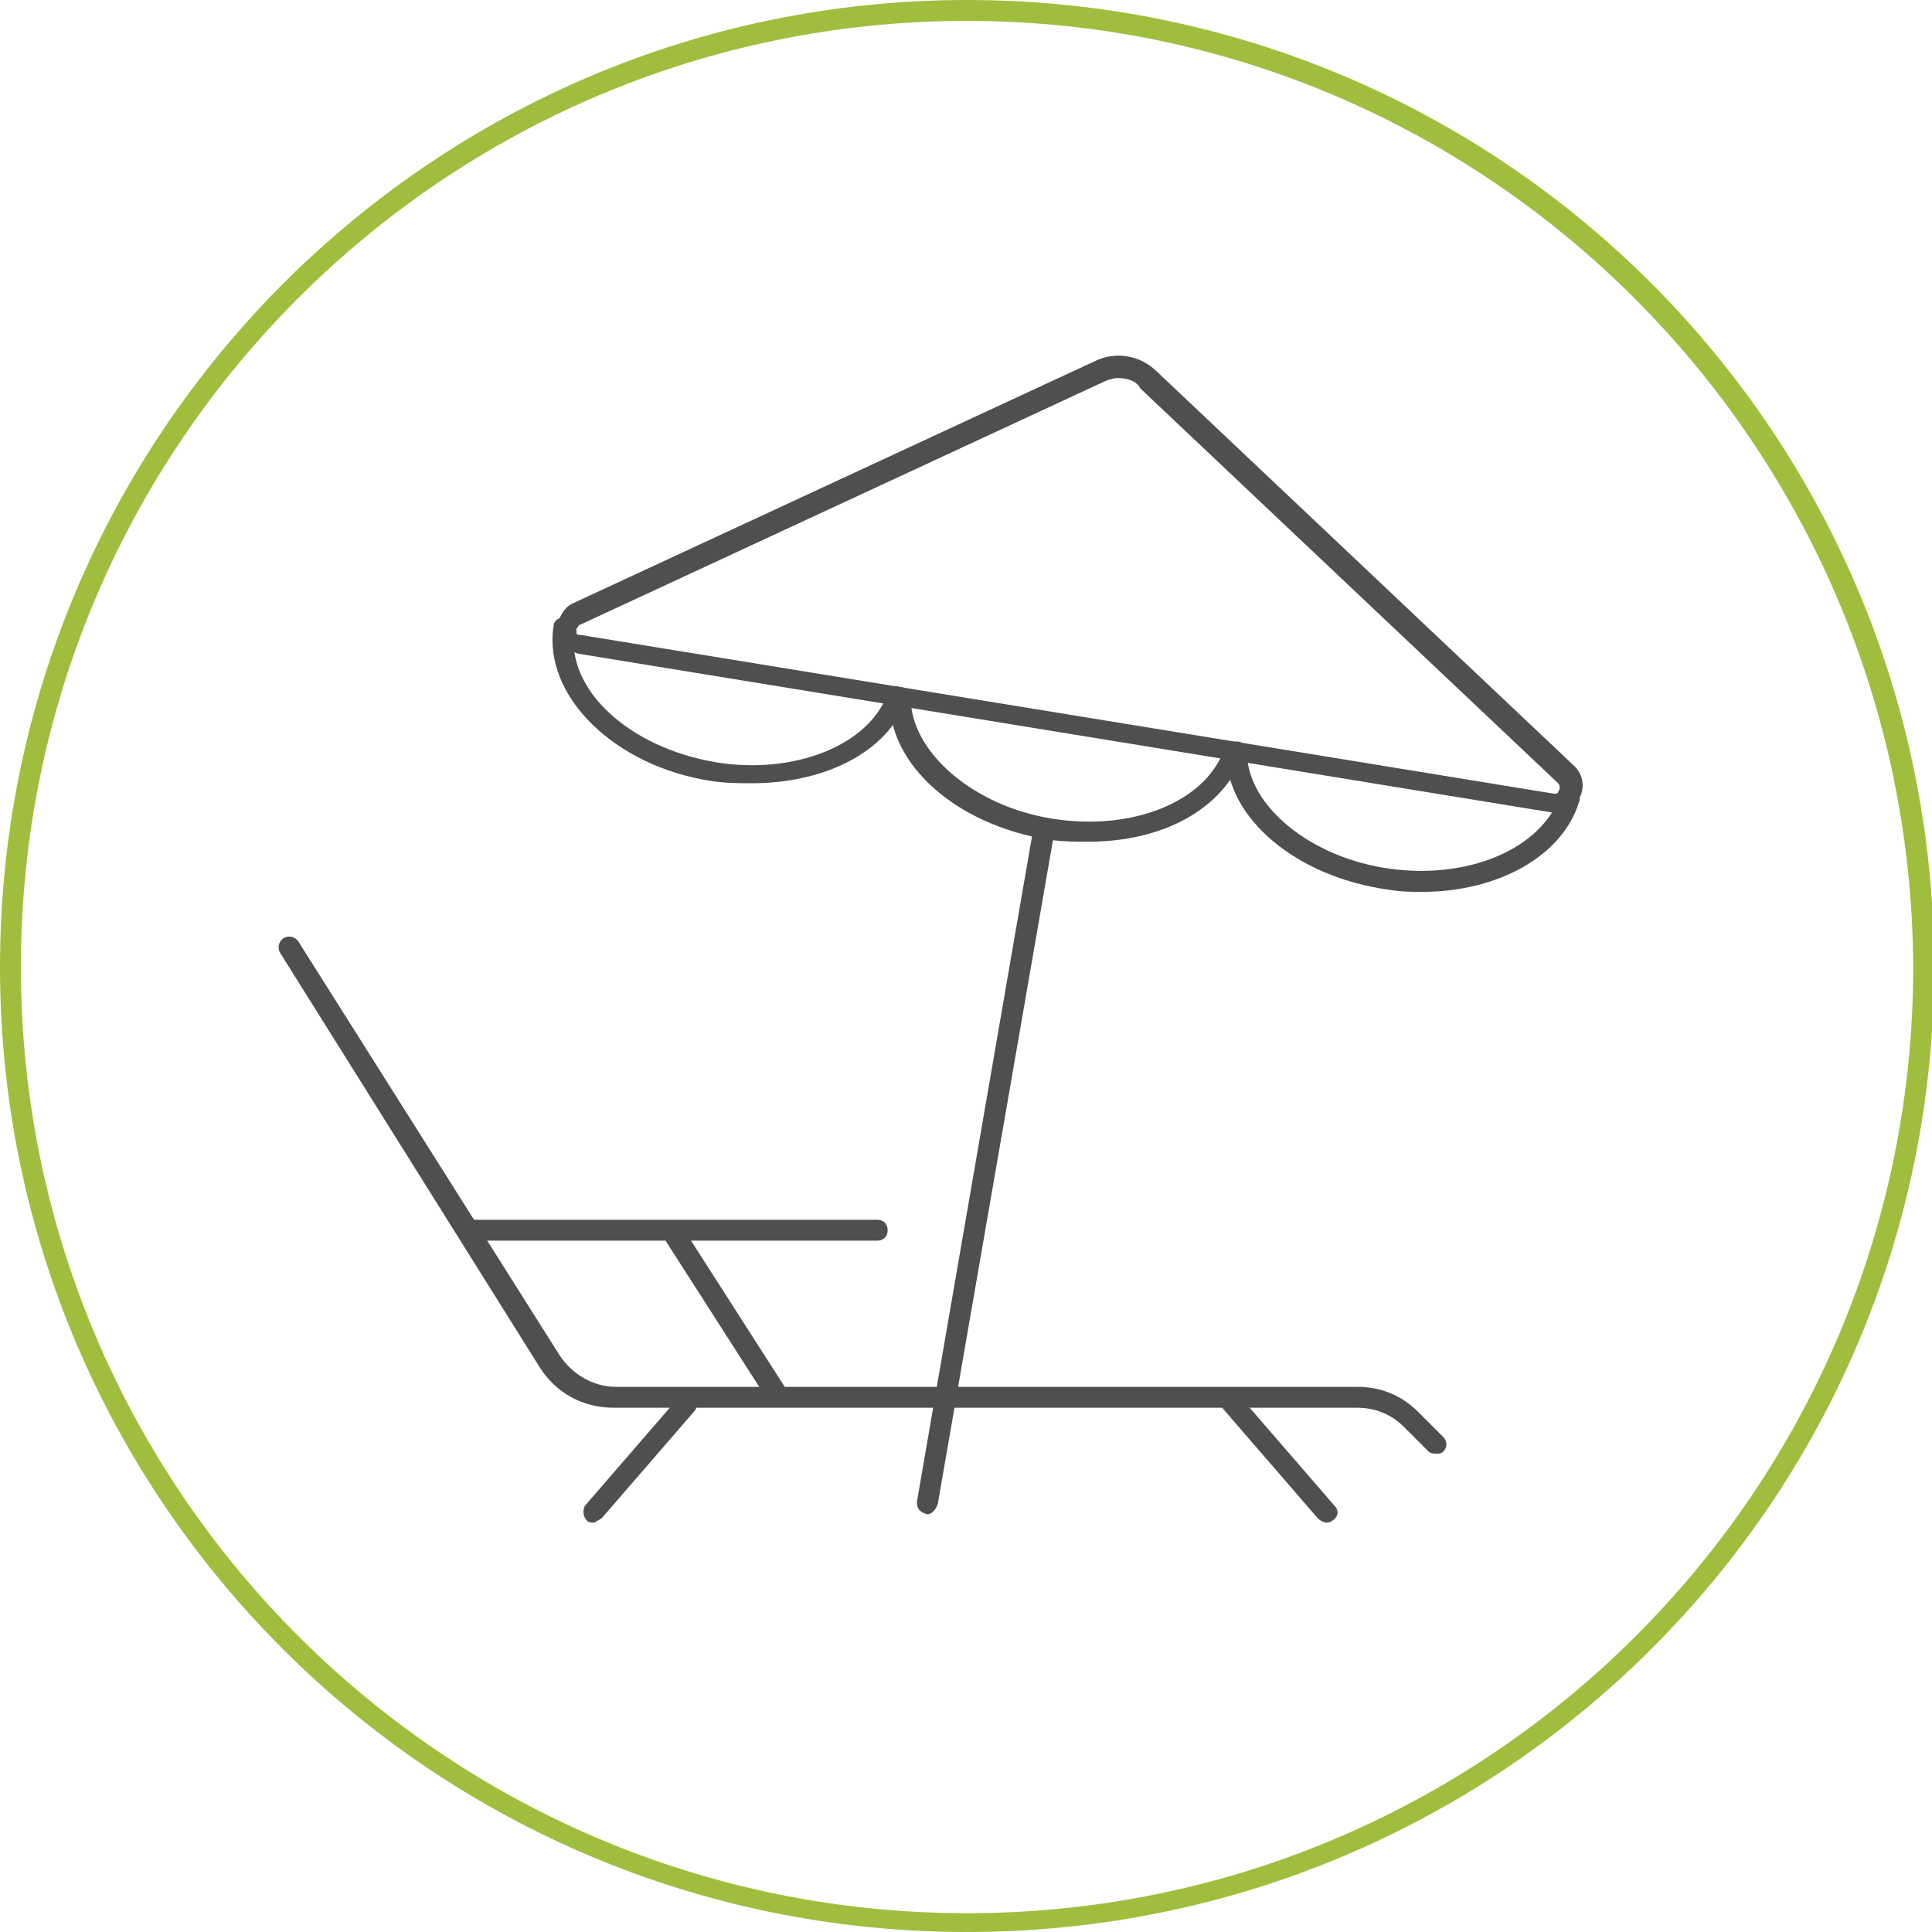 <?xml version="1.0" encoding="utf-8"?>
<!-- Generator: Adobe Illustrator 26.3.1, SVG Export Plug-In . SVG Version: 6.00 Build 0)  -->
<svg version="1.1" id="Capa_1" xmlns="http://www.w3.org/2000/svg" xmlns:xlink="http://www.w3.org/1999/xlink" x="0px" y="0px"
	 viewBox="0 0 92.5 92.5" style="enable-background:new 0 0 92.5 92.5;" xml:space="preserve">
<style type="text/css">
	.st0{clip-path:url(#SVGID_00000077300978760040603240000002155653380138189453_);}
	.st1{fill:#A0BE3D;}
	.st2{fill:#4F504D;}
</style>
<g>
	<defs>
		<rect id="SVGID_1_" width="92.5" height="92.5"/>
	</defs>
	<clipPath id="SVGID_00000139972601470941954230000002841616807733221053_">
		<use xlink:href="#SVGID_1_"  style="overflow:visible;"/>
	</clipPath>
	
		<g id="Grupo_255" transform="translate(0 0)" style="clip-path:url(#SVGID_00000139972601470941954230000002841616807733221053_);">
		<g id="Trazado_745">
			<path class="st1" d="M46.3,92.5C20.7,92.5,0,71.8,0,46.3S20.7,0,46.3,0s46.3,20.7,46.3,46.3S71.8,92.5,46.3,92.5z M46.3,1
				C21.3,1,1,21.3,1,46.3c0,25,20.3,45.3,45.3,45.3c25,0,45.3-20.3,45.3-45.3C91.5,21.3,71.2,1,46.3,1z"/>
		</g>
		<g id="Trazado_278">
			<path class="st2" d="M68.8,69.6c-0.1,0-0.3,0-0.4-0.1l-1.2-1.2c-0.6-0.6-1.4-0.9-2.2-0.9H29.4c-1.5,0-2.8-0.7-3.6-2L13.4,45.6
				c-0.1-0.2-0.1-0.5,0.2-0.7c0.2-0.1,0.5-0.1,0.7,0.2l12.5,19.8c0.6,0.9,1.6,1.5,2.7,1.5H65c1.1,0,2.1,0.4,2.9,1.2l1.2,1.2
				c0.2,0.2,0.2,0.5,0,0.7C69,69.6,68.9,69.6,68.8,69.6z"/>
		</g>
		<g id="Línea_203">
			<path class="st2" d="M42,59.4H22.5c-0.3,0-0.5-0.2-0.5-0.5s0.2-0.5,0.5-0.5H42c0.3,0,0.5,0.2,0.5,0.5S42.3,59.4,42,59.4z"/>
		</g>
		<g id="Línea_204">
			<path class="st2" d="M37.2,67.3c-0.2,0-0.3-0.1-0.4-0.2l-5-7.8c-0.1-0.2-0.1-0.5,0.2-0.7c0.2-0.1,0.5-0.1,0.7,0.2l5,7.8
				c0.1,0.2,0.1,0.5-0.2,0.7C37.4,67.3,37.3,67.3,37.2,67.3z"/>
		</g>
		<g id="Línea_205">
			<path class="st2" d="M28.4,72.9c-0.1,0-0.2,0-0.3-0.1c-0.2-0.2-0.2-0.5-0.1-0.7l4.5-5.2c0.2-0.2,0.5-0.2,0.7-0.1s0.2,0.5,0.1,0.7
				l-4.5,5.2C28.6,72.8,28.5,72.9,28.4,72.9z"/>
		</g>
		<g id="Línea_206">
			<path class="st2" d="M63.5,72.9c-0.1,0-0.3-0.1-0.4-0.2l-4.5-5.2c-0.2-0.2-0.2-0.5,0.1-0.7c0.2-0.2,0.5-0.2,0.7,0.1l4.5,5.2
				c0.2,0.2,0.2,0.5-0.1,0.7C63.8,72.8,63.7,72.9,63.5,72.9z"/>
		</g>
		<g id="Línea_207">
			<path class="st2" d="M44.4,72.5C44.3,72.5,44.3,72.4,44.4,72.5c-0.4-0.1-0.5-0.3-0.5-0.6l5.5-31.8c0-0.3,0.3-0.5,0.6-0.4
				c0.3,0,0.5,0.3,0.4,0.6L44.9,72C44.8,72.3,44.6,72.5,44.4,72.5z"/>
		</g>
		<g id="Trazado_279">
			<path class="st2" d="M74.5,38.9c-0.1,0-0.1,0-0.2,0l-46.6-7.6c-0.3-0.1-0.6-0.2-0.8-0.5s-0.3-0.6-0.2-0.9c0.1-0.4,0.3-0.8,0.7-1
				l25-11.6c1-0.5,2.2-0.3,3,0.5l20,18.9c0.5,0.5,0.5,1.3,0,1.8C75.2,38.8,74.8,38.9,74.5,38.9z M53.5,18.1c-0.2,0-0.5,0.1-0.7,0.2
				l-25,11.6c-0.1,0-0.1,0.1-0.2,0.2c0,0.1,0,0.1,0,0.2c0,0.1,0.1,0.1,0.2,0.1l46.6,7.6c0.1,0,0.2,0,0.2-0.1c0.1-0.1,0.1-0.3,0-0.4
				l-20-18.9C54.4,18.2,53.9,18.1,53.5,18.1z M27.5,29.3L27.5,29.3L27.5,29.3z"/>
		</g>
		<g id="Trazado_280">
			<path class="st2" d="M36,37.5c-0.6,0-1.2,0-1.9-0.1c-4.7-0.7-8.1-4.1-7.6-7.4c0-0.3,0.3-0.5,0.6-0.4c0.3,0,0.5,0.3,0.4,0.6
				c-0.4,2.8,2.6,5.6,6.8,6.3c3.7,0.6,7.3-0.8,8.2-3.3c0.1-0.3,0.4-0.4,0.6-0.3c0.3,0.1,0.4,0.4,0.3,0.6C42.5,36,39.5,37.5,36,37.5z
				"/>
		</g>
		<g id="Trazado_281">
			<path class="st2" d="M52.1,40.3c-0.6,0-1.2,0-1.9-0.1c-4.4-0.7-7.7-3.6-7.6-6.8c0-0.3,0.2-0.5,0.5-0.5c0.3,0,0.5,0.2,0.5,0.5
				c0,2.6,3,5.2,6.8,5.8c3.8,0.6,7.3-0.8,8.2-3.3c0.1-0.3,0.4-0.4,0.6-0.3c0.3,0.1,0.4,0.4,0.3,0.6C58.5,38.8,55.6,40.3,52.1,40.3z"
				/>
		</g>
		<g id="Trazado_282">
			<path class="st2" d="M68.1,42.7c-0.5,0-1,0-1.6-0.1c-4.4-0.6-7.8-3.4-7.8-6.6c0-0.3,0.2-0.5,0.5-0.5c0,0,0,0,0,0
				c0.3,0,0.5,0.2,0.5,0.5c0,2.6,3.1,5.1,6.9,5.6c3.8,0.5,7.2-1,8.1-3.5c0.1-0.3,0.4-0.4,0.6-0.3c0.3,0.1,0.4,0.4,0.3,0.6
				C74.8,41,71.7,42.7,68.1,42.7z"/>
		</g>
	</g>
</g>
</svg>
